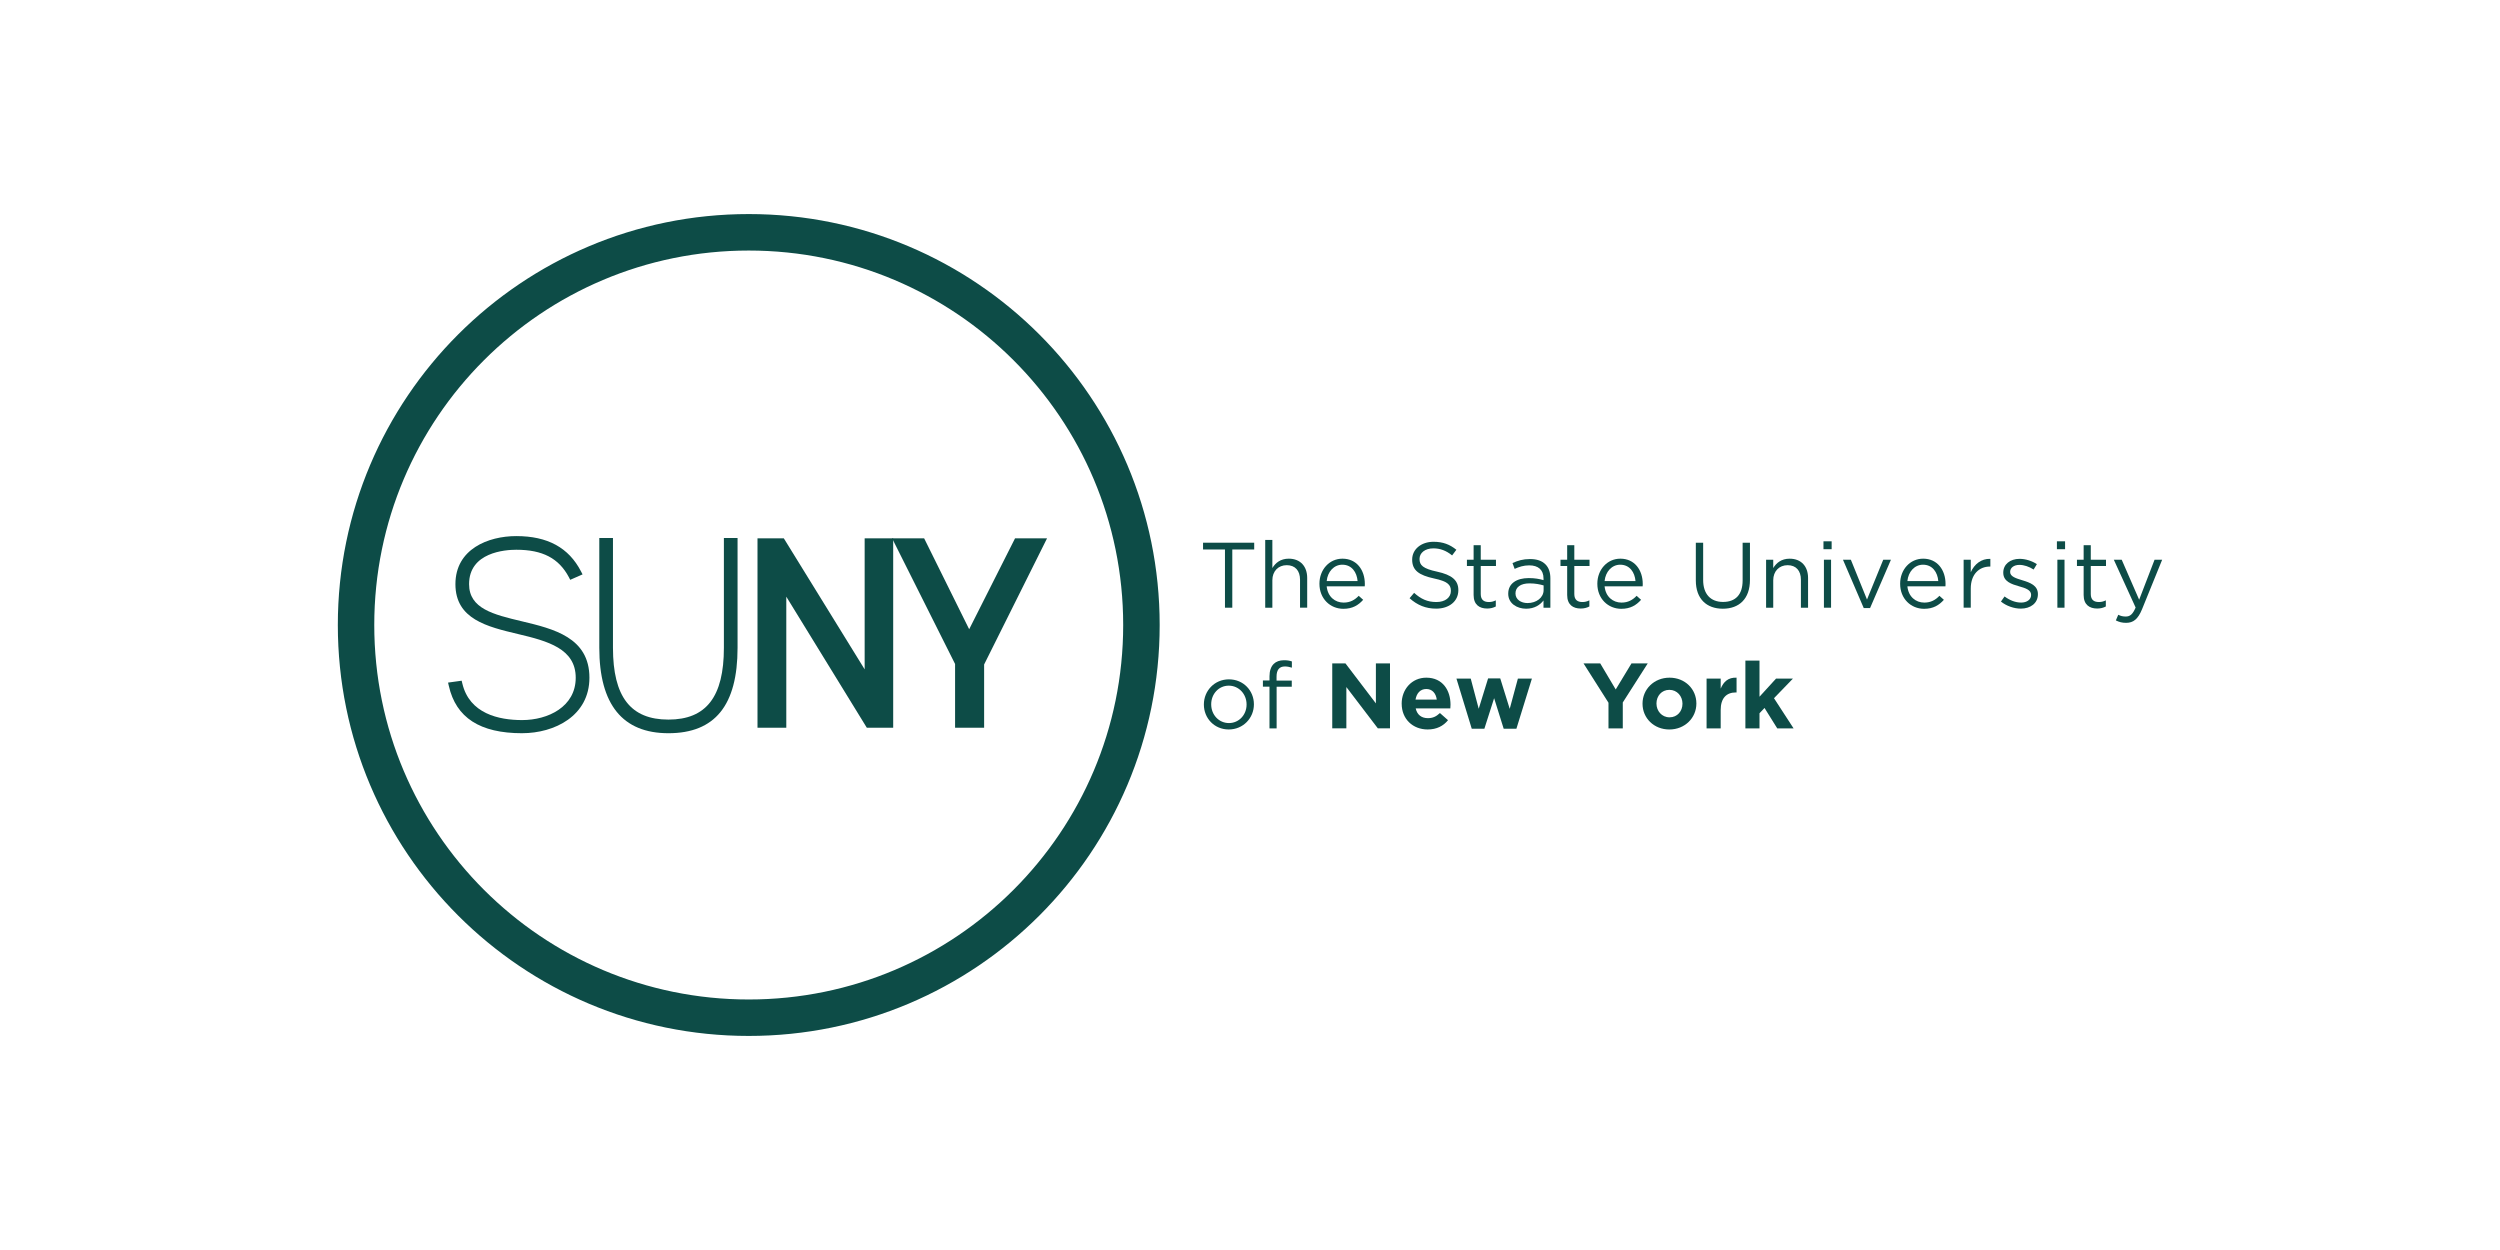 <?xml version="1.0" encoding="UTF-8"?>
<svg id="Layer_1" data-name="Layer 1" xmlns="http://www.w3.org/2000/svg" viewBox="0 0 1600 800">
  <defs>
    <style>
      .cls-1 {
        fill: #0d4c47;
      }

      .cls-2 {
        fill: #0d4c47;
      }
    </style>
  </defs>
  <g>
    <path class="cls-2" d="M783.97,351.67h-14.02v-4.34h32.74v4.34h-14.02v37.26h-4.69v-37.26Z"/>
    <path class="cls-2" d="M809.74,345.55h4.57v18c2.02-3.33,5.23-6,10.52-6,7.43,0,11.77,4.99,11.77,12.3v19.07h-4.58v-17.94c0-5.71-3.09-9.27-8.5-9.27s-9.21,3.86-9.21,9.63v17.59h-4.57v-43.38Z"/>
    <path class="cls-2" d="M844.44,373.66v-.12c0-8.86,6.24-15.99,14.74-15.99,9.09,0,14.32,7.25,14.32,16.22,0,.59,0,.95-.06,1.49h-24.36c.65,6.65,5.35,10.4,10.81,10.4,4.22,0,7.19-1.72,9.69-4.34l2.85,2.56c-3.09,3.45-6.83,5.76-12.66,5.76-8.44,0-15.33-6.48-15.33-15.98ZM868.86,371.87c-.48-5.59-3.68-10.46-9.8-10.46-5.35,0-9.39,4.46-9.98,10.46h19.79Z"/>
    <path class="cls-2" d="M902.12,382.87l2.91-3.45c4.34,3.92,8.5,5.88,14.26,5.88s9.27-2.97,9.27-7.07v-.12c0-3.86-2.08-6.06-10.81-7.9-9.57-2.08-13.96-5.17-13.96-12v-.12c0-6.54,5.76-11.35,13.67-11.35,6.06,0,10.4,1.72,14.62,5.11l-2.73,3.62c-3.86-3.15-7.72-4.52-12-4.52-5.41,0-8.85,2.97-8.85,6.72v.12c0,3.92,2.14,6.12,11.29,8.08,9.27,2.02,13.55,5.41,13.55,11.77v.12c0,7.13-5.94,11.77-14.2,11.77-6.6,0-12-2.2-16.99-6.65Z"/>
    <path class="cls-2" d="M943.11,380.79v-18.54h-4.28v-4.04h4.28v-9.27h4.57v9.27h9.74v4.04h-9.74v17.94c0,3.74,2.08,5.11,5.17,5.11,1.55,0,2.85-.3,4.46-1.07v3.92c-1.61.83-3.33,1.31-5.53,1.31-4.93,0-8.67-2.43-8.67-8.67Z"/>
    <path class="cls-2" d="M965.27,380.01v-.12c0-6.47,5.35-9.92,13.13-9.92,3.92,0,6.72.54,9.45,1.31v-1.07c0-5.53-3.39-8.38-9.15-8.38-3.62,0-6.48.95-9.33,2.26l-1.37-3.74c3.39-1.55,6.72-2.56,11.17-2.56s7.67,1.13,9.92,3.39c2.08,2.08,3.15,5.05,3.15,8.97v18.78h-4.4v-4.64c-2.14,2.79-5.71,5.29-11.11,5.29-5.7,0-11.47-3.27-11.47-9.57ZM987.91,377.64v-2.97c-2.26-.66-5.29-1.31-9.03-1.31-5.76,0-8.97,2.49-8.97,6.36v.12c0,3.86,3.56,6.12,7.72,6.12,5.64,0,10.28-3.45,10.28-8.32Z"/>
    <path class="cls-2" d="M1002.99,380.79v-18.54h-4.28v-4.04h4.28v-9.27h4.57v9.27h9.74v4.04h-9.74v17.94c0,3.74,2.08,5.11,5.17,5.11,1.55,0,2.85-.3,4.46-1.07v3.92c-1.61.83-3.33,1.31-5.53,1.31-4.93,0-8.67-2.43-8.67-8.67Z"/>
    <path class="cls-2" d="M1022.3,373.66v-.12c0-8.86,6.24-15.99,14.74-15.99,9.09,0,14.32,7.25,14.32,16.22,0,.59,0,.95-.06,1.49h-24.36c.65,6.65,5.35,10.4,10.81,10.4,4.22,0,7.19-1.72,9.69-4.34l2.85,2.56c-3.09,3.45-6.83,5.76-12.66,5.76-8.44,0-15.33-6.48-15.33-15.98ZM1046.72,371.87c-.48-5.59-3.68-10.46-9.8-10.46-5.35,0-9.39,4.46-9.98,10.46h19.79Z"/>
    <path class="cls-2" d="M1085.33,371.51v-24.18h4.69v23.89c0,8.97,4.75,14.02,12.72,14.02s12.54-4.64,12.54-13.73v-24.18h4.69v23.83c0,12.12-6.95,18.42-17.35,18.42s-17.29-6.3-17.29-18.06Z"/>
    <path class="cls-2" d="M1130.3,358.21h4.57v5.35c2.02-3.33,5.23-6,10.52-6,7.43,0,11.77,4.99,11.77,12.3v19.07h-4.58v-17.94c0-5.71-3.09-9.27-8.5-9.27s-9.21,3.86-9.21,9.63v17.59h-4.57v-30.72Z"/>
    <path class="cls-2" d="M1167.02,346.44h5.23v5.05h-5.23v-5.05ZM1167.31,358.21h4.57v30.72h-4.57v-30.72Z"/>
    <path class="cls-2" d="M1179.49,358.21h5.05l10.34,25.49,10.4-25.49h4.93l-13.37,30.96h-4.04l-13.31-30.96Z"/>
    <path class="cls-2" d="M1216.09,373.66v-.12c0-8.86,6.24-15.99,14.74-15.99,9.09,0,14.32,7.25,14.32,16.22,0,.59,0,.95-.06,1.49h-24.36c.65,6.65,5.35,10.4,10.81,10.4,4.22,0,7.19-1.72,9.69-4.34l2.85,2.56c-3.09,3.45-6.83,5.76-12.66,5.76-8.44,0-15.33-6.48-15.33-15.98ZM1240.51,371.87c-.48-5.59-3.68-10.46-9.8-10.46-5.35,0-9.39,4.46-9.98,10.46h19.79Z"/>
    <path class="cls-2" d="M1256.72,358.21h4.57v8.02c2.26-5.11,6.72-8.79,12.54-8.56v4.93h-.36c-6.71,0-12.18,4.82-12.18,14.08v12.24h-4.57v-30.72Z"/>
    <path class="cls-2" d="M1280.6,385l2.32-3.27c3.33,2.5,7.01,3.92,10.63,3.92s6.36-1.9,6.36-4.87v-.12c0-3.09-3.62-4.28-7.66-5.41-4.81-1.37-10.16-3.03-10.16-8.68v-.12c0-5.29,4.4-8.79,10.46-8.79,3.74,0,7.9,1.31,11.05,3.39l-2.08,3.45c-2.85-1.84-6.12-2.97-9.09-2.97-3.62,0-5.94,1.9-5.94,4.46v.12c0,2.91,3.8,4.04,7.9,5.29,4.75,1.43,9.87,3.27,9.87,8.79v.12c0,5.82-4.82,9.21-10.94,9.21-4.39,0-9.27-1.72-12.71-4.52Z"/>
    <path class="cls-2" d="M1316.42,346.44h5.23v5.05h-5.23v-5.05ZM1316.72,358.21h4.57v30.72h-4.57v-30.72Z"/>
    <path class="cls-2" d="M1333.53,380.79v-18.54h-4.28v-4.04h4.28v-9.27h4.57v9.27h9.74v4.04h-9.74v17.94c0,3.74,2.08,5.11,5.17,5.11,1.55,0,2.85-.3,4.46-1.07v3.92c-1.61.83-3.33,1.31-5.53,1.31-4.93,0-8.67-2.43-8.67-8.67Z"/>
    <path class="cls-2" d="M1378.92,358.21h4.87l-12.89,31.73c-2.62,6.36-5.59,8.68-10.22,8.68-2.55,0-4.46-.53-6.54-1.55l1.55-3.62c1.49.77,2.85,1.13,4.81,1.13,2.73,0,4.46-1.43,6.3-5.76l-13.96-30.6h5.05l11.17,25.61,9.86-25.61Z"/>
    <path class="cls-2" d="M770.48,450.94v-.12c0-8.68,6.77-16.04,16.04-16.04s15.98,7.25,15.98,15.92v.12c0,8.68-6.83,16.04-16.1,16.04s-15.92-7.25-15.92-15.92ZM797.81,450.94v-.12c0-6.6-4.93-12-11.41-12s-11.23,5.41-11.23,11.88v.12c0,6.6,4.87,11.94,11.35,11.94s11.29-5.35,11.29-11.82Z"/>
    <path class="cls-2" d="M812.48,439.48h-4.22v-3.98h4.22v-2.67c0-3.5.95-6.18,2.67-7.9,1.55-1.55,3.81-2.38,6.6-2.38,2.14,0,3.56.24,5.05.77v3.98c-1.66-.48-2.91-.77-4.46-.77-3.56,0-5.35,2.14-5.35,6.54v2.5h9.74v3.92h-9.69v26.68h-4.57v-26.68Z"/>
    <path class="cls-2" d="M852.64,424.56h8.44l19.49,25.61v-25.61h9.03v41.59h-7.78l-20.15-26.44v26.44h-9.03v-41.59Z"/>
    <path class="cls-2" d="M897.07,450.41v-.12c0-9.09,6.48-16.58,15.75-16.58,10.63,0,15.51,8.26,15.51,17.29,0,.71-.06,1.55-.12,2.38h-22.16c.89,4.1,3.74,6.24,7.79,6.24,3.03,0,5.23-.95,7.72-3.27l5.17,4.57c-2.97,3.68-7.25,5.94-13.01,5.94-9.57,0-16.64-6.72-16.64-16.46ZM919.53,447.73c-.53-4.04-2.91-6.77-6.71-6.77s-6.18,2.67-6.89,6.77h13.6Z"/>
    <path class="cls-2" d="M932.12,434.3h9.15l5.11,19.31,6-19.43h7.78l6.06,19.49,5.23-19.37h8.97l-9.92,32.09h-8.14l-6.12-19.55-6.24,19.55h-8.08l-9.8-32.09Z"/>
    <path class="cls-2" d="M1029.43,449.75l-15.98-25.19h10.69l9.92,16.7,10.1-16.7h10.4l-15.98,25.02v16.58h-9.15v-16.4Z"/>
    <path class="cls-2" d="M1051.22,450.41v-.12c0-9.15,7.37-16.58,17.29-16.58s17.17,7.31,17.17,16.46v.12c0,9.15-7.37,16.58-17.29,16.58s-17.17-7.31-17.17-16.46ZM1076.78,450.41v-.12c0-4.7-3.39-8.79-8.38-8.79s-8.26,3.98-8.26,8.68v.12c0,4.69,3.39,8.79,8.38,8.79s8.26-3.98,8.26-8.67Z"/>
    <path class="cls-2" d="M1092.21,434.3h9.03v6.42c1.84-4.4,4.81-7.25,10.16-7.01v9.45h-.47c-6,0-9.69,3.62-9.69,11.23v11.77h-9.03v-31.85Z"/>
    <path class="cls-2" d="M1117.05,422.78h9.03v23.12l10.58-11.59h10.81l-12.12,12.54,12.54,19.31h-10.46l-8.14-13.07-3.21,3.39v9.69h-9.03v-43.38Z"/>
  </g>
  <g>
    <path class="cls-2" d="M479.2,137c-145.27,0-262.99,117.76-262.99,263.01s117.73,262.99,262.99,262.99,262.99-117.73,262.99-262.99-117.74-263.01-262.99-263.01ZM479.2,639.67c-132.36,0-239.67-107.3-239.67-239.66s107.31-239.66,239.67-239.66,239.64,107.3,239.64,239.66-107.28,239.66-239.64,239.66Z"/>
    <g>
      <path class="cls-2" d="M554.77,465.76l-51.54-83.89v83.89h-18.43v-121.21h16.85l51.73,83.84v-83.84h18.26v121.21h-16.86Z"/>
      <path class="cls-2" d="M629.84,425.28v40.48h-18.59v-40.81l-40.3-80.4h20.51l28.81,58.17,29.35-58.17h20.48l-40.27,80.74Z"/>
      <g>
        <path class="cls-1" d="M334.17,469.26c-26.98,0-42.33-9.92-46.92-30.28l-.49-2.12,8.7-1.21.42,1.73c4.56,19.39,23.36,23.47,38.29,23.47,16.53,0,34.29-8.49,34.29-27.1s-17.91-23.46-36.9-27.96c-19.72-4.69-40.09-9.49-40.09-31.94s20.98-30.75,38.94-30.75c20.04,0,33.59,7.38,41.46,22.64l.97,1.87-7.9,3.47-.84-1.64c-6.46-12.17-16.85-17.6-33.69-17.6-7.08,0-30.2,1.59-30.2,22.01,0,15.7,15.63,19.45,33.75,23.77,20.28,4.84,43.27,10.33,43.27,36.12,0,24.41-22.32,35.51-43.06,35.51h0Z"/>
        <path class="cls-2" d="M427.79,469.26c-29.35,0-44.24-18.4-44.24-54.68v-70.28h8.75v70.28c0,31.33,11.28,45.96,35.49,45.96s35.5-14.63,35.5-45.96v-70.28h8.75v70.28c0,36.79-14.46,54.68-44.26,54.68h0Z"/>
      </g>
    </g>
  </g>
</svg>